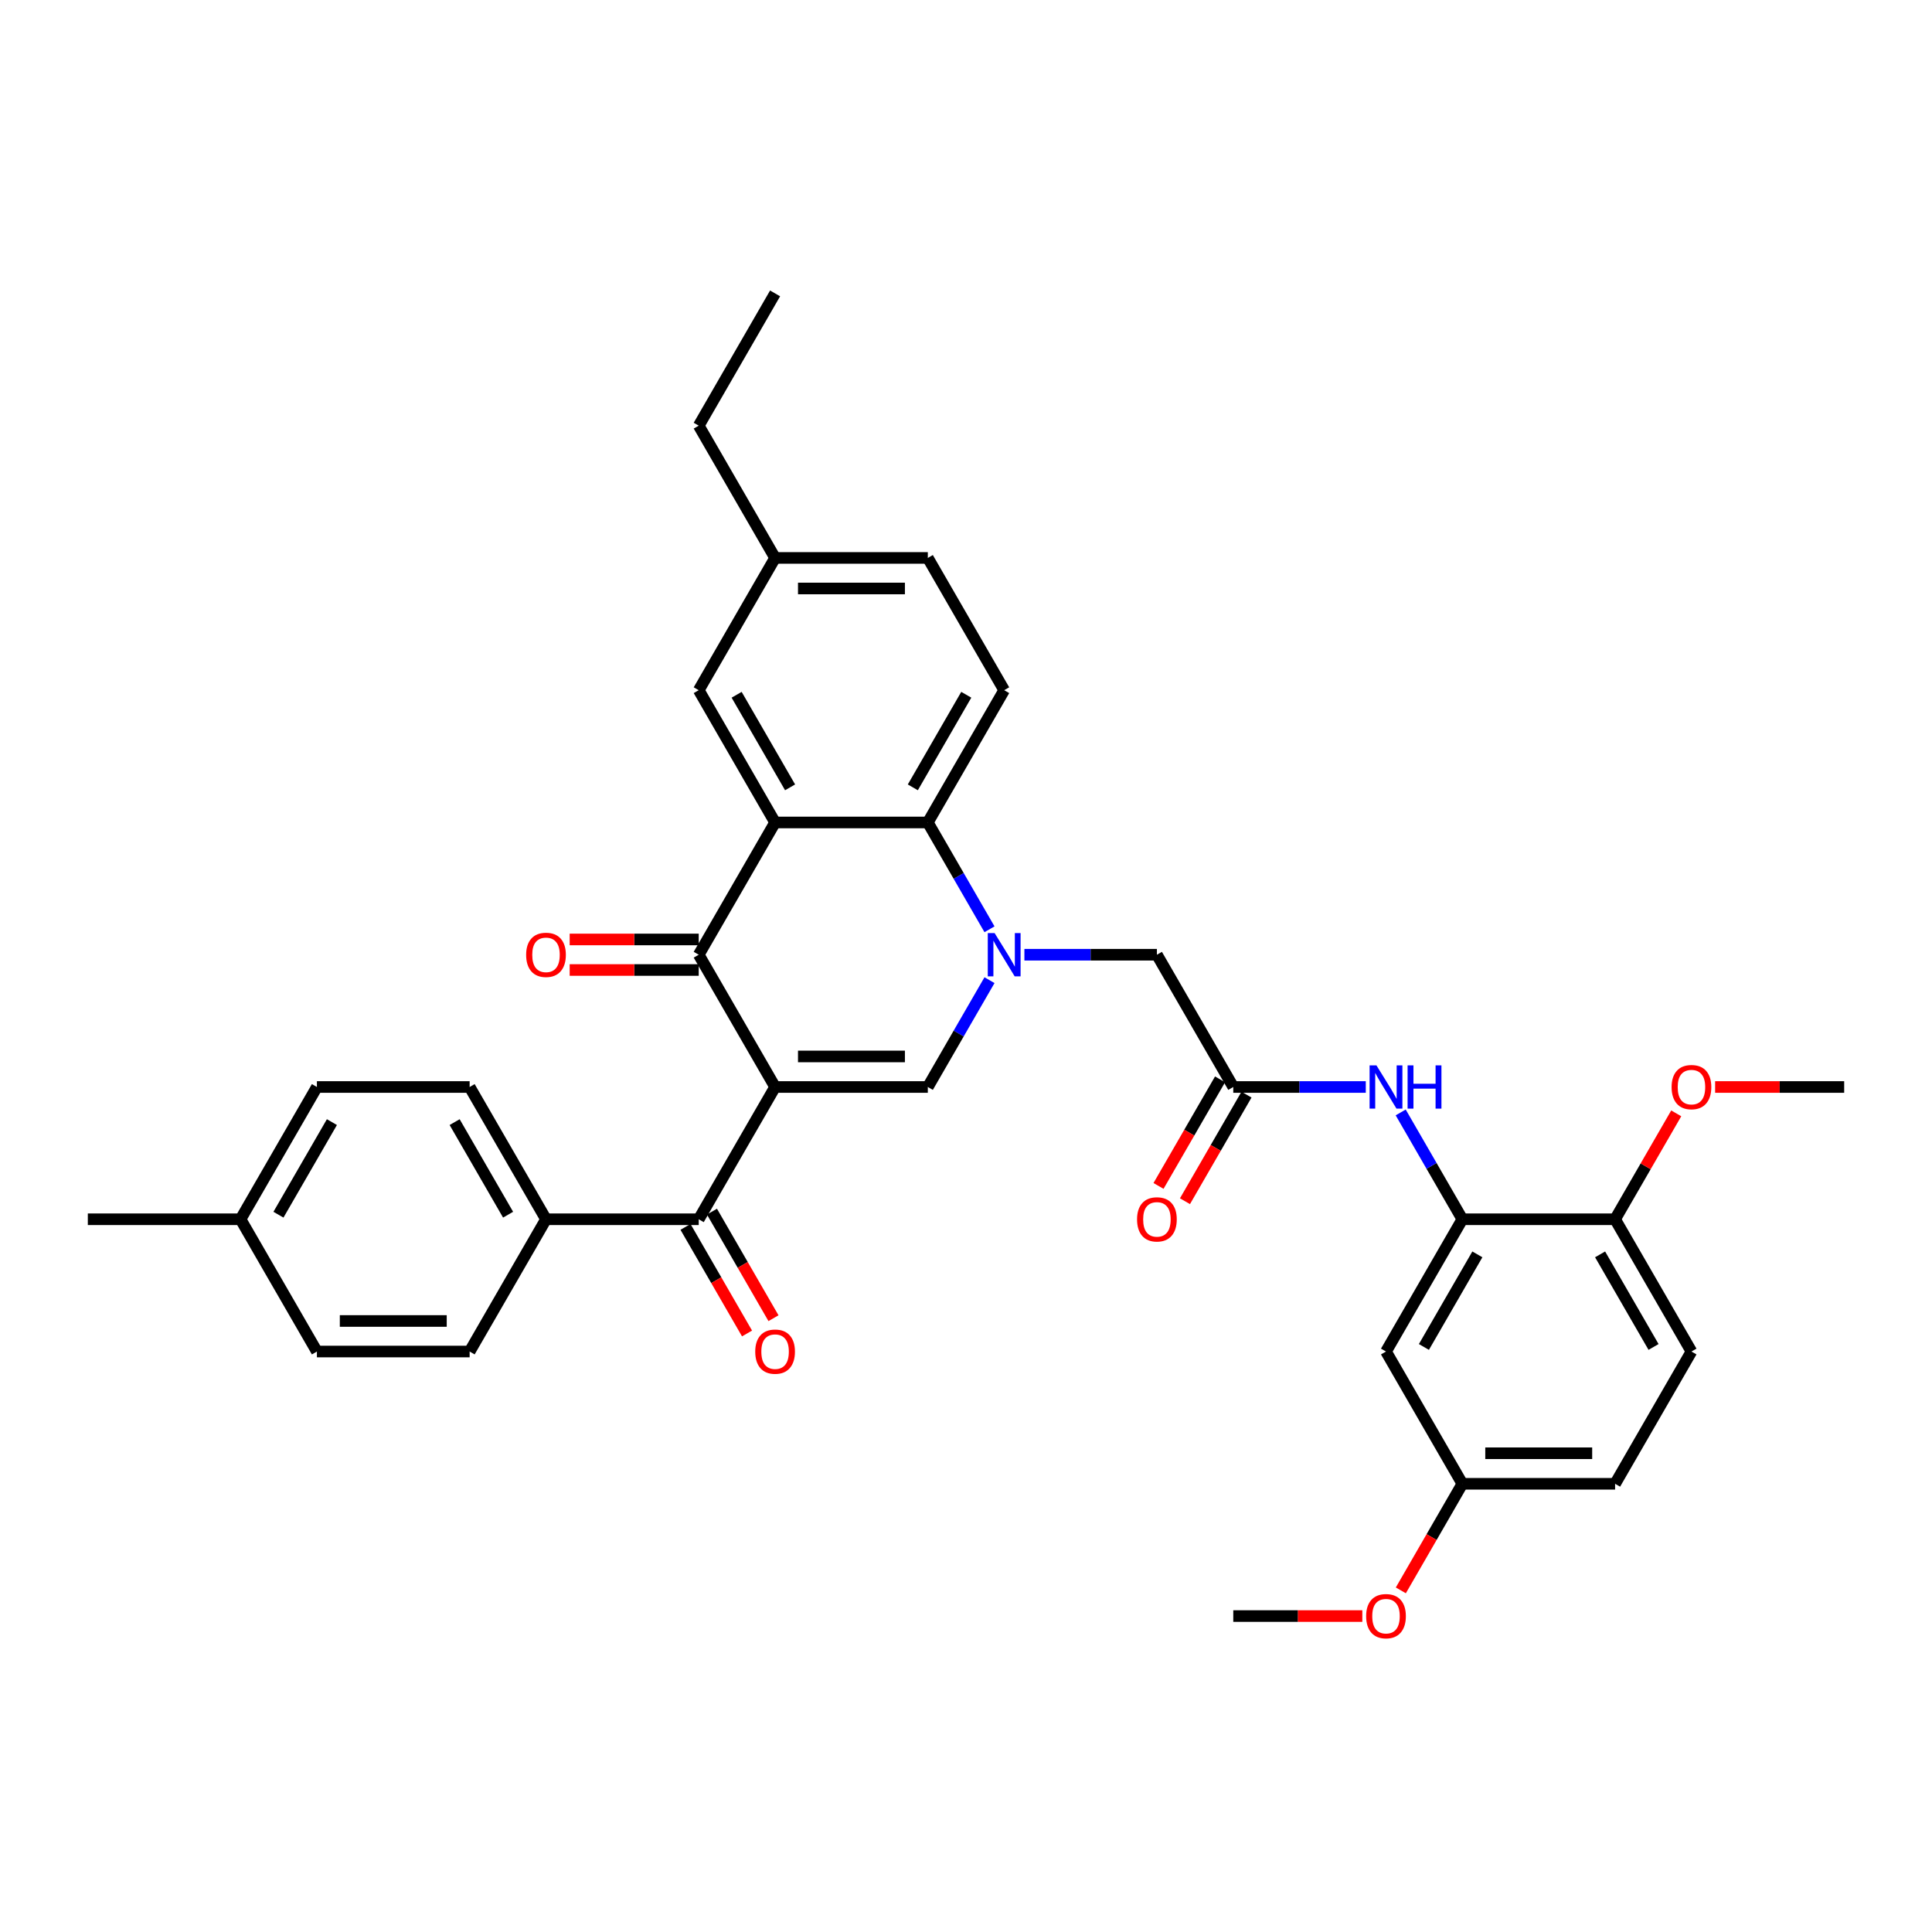 <?xml version='1.0' encoding='iso-8859-1'?>
<svg version='1.1' baseProfile='full'
              xmlns='http://www.w3.org/2000/svg'
                      xmlns:rdkit='http://www.rdkit.org/xml'
                      xmlns:xlink='http://www.w3.org/1999/xlink'
                  xml:space='preserve'
width='1000px' height='1000px' viewBox='0 0 1000 1000'>
<!-- END OF HEADER -->
<rect style='opacity:1.0;fill:#FFFFFF;stroke:none' width='1000' height='1000' x='0' y='0'> </rect>
<path class='bond-1' d='M 401.186,562.627 L 361.66,494.166' style='fill:none;fill-rule:evenodd;stroke:#000000;stroke-width:6px;stroke-linecap:butt;stroke-linejoin:miter;stroke-opacity:1' />
<path class='bond-2' d='M 401.186,562.627 L 480.237,562.627' style='fill:none;fill-rule:evenodd;stroke:#000000;stroke-width:6px;stroke-linecap:butt;stroke-linejoin:miter;stroke-opacity:1' />
<path class='bond-2' d='M 413.043,546.816 L 468.379,546.816' style='fill:none;fill-rule:evenodd;stroke:#000000;stroke-width:6px;stroke-linecap:butt;stroke-linejoin:miter;stroke-opacity:1' />
<path class='bond-5' d='M 401.186,562.627 L 361.66,631.087' style='fill:none;fill-rule:evenodd;stroke:#000000;stroke-width:6px;stroke-linecap:butt;stroke-linejoin:miter;stroke-opacity:1' />
<path class='bond-0' d='M 512.159,507.336 L 496.198,534.981' style='fill:none;fill-rule:evenodd;stroke:#0000FF;stroke-width:6px;stroke-linecap:butt;stroke-linejoin:miter;stroke-opacity:1' />
<path class='bond-0' d='M 496.198,534.981 L 480.237,562.627' style='fill:none;fill-rule:evenodd;stroke:#000000;stroke-width:6px;stroke-linecap:butt;stroke-linejoin:miter;stroke-opacity:1' />
<path class='bond-4' d='M 512.159,480.996 L 496.198,453.351' style='fill:none;fill-rule:evenodd;stroke:#0000FF;stroke-width:6px;stroke-linecap:butt;stroke-linejoin:miter;stroke-opacity:1' />
<path class='bond-4' d='M 496.198,453.351 L 480.237,425.706' style='fill:none;fill-rule:evenodd;stroke:#000000;stroke-width:6px;stroke-linecap:butt;stroke-linejoin:miter;stroke-opacity:1' />
<path class='bond-9' d='M 530.229,494.166 L 564.522,494.166' style='fill:none;fill-rule:evenodd;stroke:#0000FF;stroke-width:6px;stroke-linecap:butt;stroke-linejoin:miter;stroke-opacity:1' />
<path class='bond-9' d='M 564.522,494.166 L 598.814,494.166' style='fill:none;fill-rule:evenodd;stroke:#000000;stroke-width:6px;stroke-linecap:butt;stroke-linejoin:miter;stroke-opacity:1' />
<path class='bond-3' d='M 361.66,494.166 L 401.186,425.706' style='fill:none;fill-rule:evenodd;stroke:#000000;stroke-width:6px;stroke-linecap:butt;stroke-linejoin:miter;stroke-opacity:1' />
<path class='bond-14' d='M 361.66,486.261 L 328.261,486.261' style='fill:none;fill-rule:evenodd;stroke:#000000;stroke-width:6px;stroke-linecap:butt;stroke-linejoin:miter;stroke-opacity:1' />
<path class='bond-14' d='M 328.261,486.261 L 294.862,486.261' style='fill:none;fill-rule:evenodd;stroke:#FF0000;stroke-width:6px;stroke-linecap:butt;stroke-linejoin:miter;stroke-opacity:1' />
<path class='bond-14' d='M 361.66,502.071 L 328.261,502.071' style='fill:none;fill-rule:evenodd;stroke:#000000;stroke-width:6px;stroke-linecap:butt;stroke-linejoin:miter;stroke-opacity:1' />
<path class='bond-14' d='M 328.261,502.071 L 294.862,502.071' style='fill:none;fill-rule:evenodd;stroke:#FF0000;stroke-width:6px;stroke-linecap:butt;stroke-linejoin:miter;stroke-opacity:1' />
<path class='bond-12' d='M 401.186,425.706 L 361.66,357.245' style='fill:none;fill-rule:evenodd;stroke:#000000;stroke-width:6px;stroke-linecap:butt;stroke-linejoin:miter;stroke-opacity:1' />
<path class='bond-12' d='M 408.949,407.531 L 381.281,359.609' style='fill:none;fill-rule:evenodd;stroke:#000000;stroke-width:6px;stroke-linecap:butt;stroke-linejoin:miter;stroke-opacity:1' />
<path class='bond-35' d='M 401.186,425.706 L 480.237,425.706' style='fill:none;fill-rule:evenodd;stroke:#000000;stroke-width:6px;stroke-linecap:butt;stroke-linejoin:miter;stroke-opacity:1' />
<path class='bond-11' d='M 480.237,425.706 L 519.763,357.245' style='fill:none;fill-rule:evenodd;stroke:#000000;stroke-width:6px;stroke-linecap:butt;stroke-linejoin:miter;stroke-opacity:1' />
<path class='bond-11' d='M 472.474,407.531 L 500.142,359.609' style='fill:none;fill-rule:evenodd;stroke:#000000;stroke-width:6px;stroke-linecap:butt;stroke-linejoin:miter;stroke-opacity:1' />
<path class='bond-13' d='M 361.66,631.087 L 282.609,631.087' style='fill:none;fill-rule:evenodd;stroke:#000000;stroke-width:6px;stroke-linecap:butt;stroke-linejoin:miter;stroke-opacity:1' />
<path class='bond-16' d='M 354.814,635.04 L 370.739,662.622' style='fill:none;fill-rule:evenodd;stroke:#000000;stroke-width:6px;stroke-linecap:butt;stroke-linejoin:miter;stroke-opacity:1' />
<path class='bond-16' d='M 370.739,662.622 L 386.663,690.204' style='fill:none;fill-rule:evenodd;stroke:#FF0000;stroke-width:6px;stroke-linecap:butt;stroke-linejoin:miter;stroke-opacity:1' />
<path class='bond-16' d='M 368.506,627.134 L 384.431,654.716' style='fill:none;fill-rule:evenodd;stroke:#000000;stroke-width:6px;stroke-linecap:butt;stroke-linejoin:miter;stroke-opacity:1' />
<path class='bond-16' d='M 384.431,654.716 L 400.355,682.299' style='fill:none;fill-rule:evenodd;stroke:#FF0000;stroke-width:6px;stroke-linecap:butt;stroke-linejoin:miter;stroke-opacity:1' />
<path class='bond-6' d='M 756.917,631.087 L 740.956,603.442' style='fill:none;fill-rule:evenodd;stroke:#000000;stroke-width:6px;stroke-linecap:butt;stroke-linejoin:miter;stroke-opacity:1' />
<path class='bond-6' d='M 740.956,603.442 L 724.995,575.796' style='fill:none;fill-rule:evenodd;stroke:#0000FF;stroke-width:6px;stroke-linecap:butt;stroke-linejoin:miter;stroke-opacity:1' />
<path class='bond-10' d='M 756.917,631.087 L 717.391,699.548' style='fill:none;fill-rule:evenodd;stroke:#000000;stroke-width:6px;stroke-linecap:butt;stroke-linejoin:miter;stroke-opacity:1' />
<path class='bond-10' d='M 764.68,649.261 L 737.012,697.184' style='fill:none;fill-rule:evenodd;stroke:#000000;stroke-width:6px;stroke-linecap:butt;stroke-linejoin:miter;stroke-opacity:1' />
<path class='bond-15' d='M 756.917,631.087 L 835.968,631.087' style='fill:none;fill-rule:evenodd;stroke:#000000;stroke-width:6px;stroke-linecap:butt;stroke-linejoin:miter;stroke-opacity:1' />
<path class='bond-7' d='M 638.34,562.627 L 598.814,494.166' style='fill:none;fill-rule:evenodd;stroke:#000000;stroke-width:6px;stroke-linecap:butt;stroke-linejoin:miter;stroke-opacity:1' />
<path class='bond-8' d='M 638.34,562.627 L 672.632,562.627' style='fill:none;fill-rule:evenodd;stroke:#000000;stroke-width:6px;stroke-linecap:butt;stroke-linejoin:miter;stroke-opacity:1' />
<path class='bond-8' d='M 672.632,562.627 L 706.925,562.627' style='fill:none;fill-rule:evenodd;stroke:#0000FF;stroke-width:6px;stroke-linecap:butt;stroke-linejoin:miter;stroke-opacity:1' />
<path class='bond-17' d='M 631.494,558.674 L 615.569,586.256' style='fill:none;fill-rule:evenodd;stroke:#000000;stroke-width:6px;stroke-linecap:butt;stroke-linejoin:miter;stroke-opacity:1' />
<path class='bond-17' d='M 615.569,586.256 L 599.645,613.838' style='fill:none;fill-rule:evenodd;stroke:#FF0000;stroke-width:6px;stroke-linecap:butt;stroke-linejoin:miter;stroke-opacity:1' />
<path class='bond-17' d='M 645.186,566.579 L 629.261,594.161' style='fill:none;fill-rule:evenodd;stroke:#000000;stroke-width:6px;stroke-linecap:butt;stroke-linejoin:miter;stroke-opacity:1' />
<path class='bond-17' d='M 629.261,594.161 L 613.337,621.743' style='fill:none;fill-rule:evenodd;stroke:#FF0000;stroke-width:6px;stroke-linecap:butt;stroke-linejoin:miter;stroke-opacity:1' />
<path class='bond-21' d='M 717.391,699.548 L 756.917,768.008' style='fill:none;fill-rule:evenodd;stroke:#000000;stroke-width:6px;stroke-linecap:butt;stroke-linejoin:miter;stroke-opacity:1' />
<path class='bond-23' d='M 519.763,357.245 L 480.237,288.784' style='fill:none;fill-rule:evenodd;stroke:#000000;stroke-width:6px;stroke-linecap:butt;stroke-linejoin:miter;stroke-opacity:1' />
<path class='bond-22' d='M 361.66,357.245 L 401.186,288.784' style='fill:none;fill-rule:evenodd;stroke:#000000;stroke-width:6px;stroke-linecap:butt;stroke-linejoin:miter;stroke-opacity:1' />
<path class='bond-18' d='M 282.609,631.087 L 243.083,562.627' style='fill:none;fill-rule:evenodd;stroke:#000000;stroke-width:6px;stroke-linecap:butt;stroke-linejoin:miter;stroke-opacity:1' />
<path class='bond-18' d='M 262.988,628.723 L 235.32,580.801' style='fill:none;fill-rule:evenodd;stroke:#000000;stroke-width:6px;stroke-linecap:butt;stroke-linejoin:miter;stroke-opacity:1' />
<path class='bond-19' d='M 282.609,631.087 L 243.083,699.548' style='fill:none;fill-rule:evenodd;stroke:#000000;stroke-width:6px;stroke-linecap:butt;stroke-linejoin:miter;stroke-opacity:1' />
<path class='bond-20' d='M 835.968,631.087 L 875.494,699.548' style='fill:none;fill-rule:evenodd;stroke:#000000;stroke-width:6px;stroke-linecap:butt;stroke-linejoin:miter;stroke-opacity:1' />
<path class='bond-20' d='M 828.205,649.261 L 855.873,697.184' style='fill:none;fill-rule:evenodd;stroke:#000000;stroke-width:6px;stroke-linecap:butt;stroke-linejoin:miter;stroke-opacity:1' />
<path class='bond-28' d='M 835.968,631.087 L 851.792,603.679' style='fill:none;fill-rule:evenodd;stroke:#000000;stroke-width:6px;stroke-linecap:butt;stroke-linejoin:miter;stroke-opacity:1' />
<path class='bond-28' d='M 851.792,603.679 L 867.617,576.271' style='fill:none;fill-rule:evenodd;stroke:#FF0000;stroke-width:6px;stroke-linecap:butt;stroke-linejoin:miter;stroke-opacity:1' />
<path class='bond-26' d='M 243.083,562.627 L 164.032,562.627' style='fill:none;fill-rule:evenodd;stroke:#000000;stroke-width:6px;stroke-linecap:butt;stroke-linejoin:miter;stroke-opacity:1' />
<path class='bond-25' d='M 243.083,699.548 L 164.032,699.548' style='fill:none;fill-rule:evenodd;stroke:#000000;stroke-width:6px;stroke-linecap:butt;stroke-linejoin:miter;stroke-opacity:1' />
<path class='bond-25' d='M 231.225,683.737 L 175.889,683.737' style='fill:none;fill-rule:evenodd;stroke:#000000;stroke-width:6px;stroke-linecap:butt;stroke-linejoin:miter;stroke-opacity:1' />
<path class='bond-24' d='M 875.494,699.548 L 835.968,768.008' style='fill:none;fill-rule:evenodd;stroke:#000000;stroke-width:6px;stroke-linecap:butt;stroke-linejoin:miter;stroke-opacity:1' />
<path class='bond-29' d='M 756.917,768.008 L 740.993,795.59' style='fill:none;fill-rule:evenodd;stroke:#000000;stroke-width:6px;stroke-linecap:butt;stroke-linejoin:miter;stroke-opacity:1' />
<path class='bond-29' d='M 740.993,795.59 L 725.068,823.172' style='fill:none;fill-rule:evenodd;stroke:#FF0000;stroke-width:6px;stroke-linecap:butt;stroke-linejoin:miter;stroke-opacity:1' />
<path class='bond-38' d='M 756.917,768.008 L 835.968,768.008' style='fill:none;fill-rule:evenodd;stroke:#000000;stroke-width:6px;stroke-linecap:butt;stroke-linejoin:miter;stroke-opacity:1' />
<path class='bond-38' d='M 768.775,752.198 L 824.111,752.198' style='fill:none;fill-rule:evenodd;stroke:#000000;stroke-width:6px;stroke-linecap:butt;stroke-linejoin:miter;stroke-opacity:1' />
<path class='bond-30' d='M 401.186,288.784 L 361.66,220.324' style='fill:none;fill-rule:evenodd;stroke:#000000;stroke-width:6px;stroke-linecap:butt;stroke-linejoin:miter;stroke-opacity:1' />
<path class='bond-37' d='M 401.186,288.784 L 480.237,288.784' style='fill:none;fill-rule:evenodd;stroke:#000000;stroke-width:6px;stroke-linecap:butt;stroke-linejoin:miter;stroke-opacity:1' />
<path class='bond-37' d='M 413.043,304.595 L 468.379,304.595' style='fill:none;fill-rule:evenodd;stroke:#000000;stroke-width:6px;stroke-linecap:butt;stroke-linejoin:miter;stroke-opacity:1' />
<path class='bond-27' d='M 164.032,699.548 L 124.506,631.087' style='fill:none;fill-rule:evenodd;stroke:#000000;stroke-width:6px;stroke-linecap:butt;stroke-linejoin:miter;stroke-opacity:1' />
<path class='bond-36' d='M 164.032,562.627 L 124.506,631.087' style='fill:none;fill-rule:evenodd;stroke:#000000;stroke-width:6px;stroke-linecap:butt;stroke-linejoin:miter;stroke-opacity:1' />
<path class='bond-36' d='M 171.795,580.801 L 144.127,628.723' style='fill:none;fill-rule:evenodd;stroke:#000000;stroke-width:6px;stroke-linecap:butt;stroke-linejoin:miter;stroke-opacity:1' />
<path class='bond-31' d='M 124.506,631.087 L 45.455,631.087' style='fill:none;fill-rule:evenodd;stroke:#000000;stroke-width:6px;stroke-linecap:butt;stroke-linejoin:miter;stroke-opacity:1' />
<path class='bond-32' d='M 887.747,562.627 L 921.146,562.627' style='fill:none;fill-rule:evenodd;stroke:#FF0000;stroke-width:6px;stroke-linecap:butt;stroke-linejoin:miter;stroke-opacity:1' />
<path class='bond-32' d='M 921.146,562.627 L 954.545,562.627' style='fill:none;fill-rule:evenodd;stroke:#000000;stroke-width:6px;stroke-linecap:butt;stroke-linejoin:miter;stroke-opacity:1' />
<path class='bond-33' d='M 705.138,836.469 L 671.739,836.469' style='fill:none;fill-rule:evenodd;stroke:#FF0000;stroke-width:6px;stroke-linecap:butt;stroke-linejoin:miter;stroke-opacity:1' />
<path class='bond-33' d='M 671.739,836.469 L 638.34,836.469' style='fill:none;fill-rule:evenodd;stroke:#000000;stroke-width:6px;stroke-linecap:butt;stroke-linejoin:miter;stroke-opacity:1' />
<path class='bond-34' d='M 361.66,220.324 L 401.186,151.863' style='fill:none;fill-rule:evenodd;stroke:#000000;stroke-width:6px;stroke-linecap:butt;stroke-linejoin:miter;stroke-opacity:1' />
<path  class='atom-1' d='M 514.814 482.972
L 522.15 494.83
Q 522.877 496, 524.047 498.119
Q 525.217 500.237, 525.281 500.364
L 525.281 482.972
L 528.253 482.972
L 528.253 505.36
L 525.186 505.36
L 517.312 492.395
Q 516.395 490.877, 515.415 489.138
Q 514.466 487.399, 514.182 486.862
L 514.182 505.36
L 511.273 505.36
L 511.273 482.972
L 514.814 482.972
' fill='#0000FF'/>
<path  class='atom-9' d='M 712.443 551.433
L 719.779 563.291
Q 720.506 564.461, 721.676 566.579
Q 722.846 568.698, 722.909 568.824
L 722.909 551.433
L 725.881 551.433
L 725.881 573.82
L 722.814 573.82
L 714.941 560.856
Q 714.024 559.338, 713.043 557.599
Q 712.095 555.86, 711.81 555.322
L 711.81 573.82
L 708.901 573.82
L 708.901 551.433
L 712.443 551.433
' fill='#0000FF'/>
<path  class='atom-9' d='M 728.569 551.433
L 731.605 551.433
L 731.605 560.951
L 743.051 560.951
L 743.051 551.433
L 746.087 551.433
L 746.087 573.82
L 743.051 573.82
L 743.051 563.48
L 731.605 563.48
L 731.605 573.82
L 728.569 573.82
L 728.569 551.433
' fill='#0000FF'/>
<path  class='atom-15' d='M 272.332 494.229
Q 272.332 488.854, 274.988 485.85
Q 277.644 482.846, 282.609 482.846
Q 287.573 482.846, 290.229 485.85
Q 292.885 488.854, 292.885 494.229
Q 292.885 499.668, 290.198 502.767
Q 287.51 505.834, 282.609 505.834
Q 277.676 505.834, 274.988 502.767
Q 272.332 499.7, 272.332 494.229
M 282.609 503.304
Q 286.024 503.304, 287.858 501.028
Q 289.723 498.719, 289.723 494.229
Q 289.723 489.834, 287.858 487.621
Q 286.024 485.375, 282.609 485.375
Q 279.194 485.375, 277.328 487.589
Q 275.494 489.802, 275.494 494.229
Q 275.494 498.751, 277.328 501.028
Q 279.194 503.304, 282.609 503.304
' fill='#FF0000'/>
<path  class='atom-17' d='M 390.909 699.611
Q 390.909 694.235, 393.565 691.231
Q 396.221 688.227, 401.186 688.227
Q 406.15 688.227, 408.806 691.231
Q 411.462 694.235, 411.462 699.611
Q 411.462 705.05, 408.775 708.148
Q 406.087 711.216, 401.186 711.216
Q 396.253 711.216, 393.565 708.148
Q 390.909 705.081, 390.909 699.611
M 401.186 708.686
Q 404.601 708.686, 406.435 706.409
Q 408.3 704.101, 408.3 699.611
Q 408.3 695.216, 406.435 693.002
Q 404.601 690.757, 401.186 690.757
Q 397.771 690.757, 395.905 692.97
Q 394.071 695.184, 394.071 699.611
Q 394.071 704.133, 395.905 706.409
Q 397.771 708.686, 401.186 708.686
' fill='#FF0000'/>
<path  class='atom-18' d='M 588.538 631.15
Q 588.538 625.775, 591.194 622.771
Q 593.85 619.767, 598.814 619.767
Q 603.779 619.767, 606.435 622.771
Q 609.091 625.775, 609.091 631.15
Q 609.091 636.589, 606.403 639.688
Q 603.715 642.755, 598.814 642.755
Q 593.881 642.755, 591.194 639.688
Q 588.538 636.621, 588.538 631.15
M 598.814 640.225
Q 602.229 640.225, 604.063 637.949
Q 605.929 635.64, 605.929 631.15
Q 605.929 626.755, 604.063 624.542
Q 602.229 622.297, 598.814 622.297
Q 595.399 622.297, 593.534 624.51
Q 591.7 626.723, 591.7 631.15
Q 591.7 635.672, 593.534 637.949
Q 595.399 640.225, 598.814 640.225
' fill='#FF0000'/>
<path  class='atom-29' d='M 865.217 562.69
Q 865.217 557.314, 867.874 554.31
Q 870.53 551.306, 875.494 551.306
Q 880.458 551.306, 883.115 554.31
Q 885.771 557.314, 885.771 562.69
Q 885.771 568.128, 883.083 571.227
Q 880.395 574.294, 875.494 574.294
Q 870.561 574.294, 867.874 571.227
Q 865.217 568.16, 865.217 562.69
M 875.494 571.765
Q 878.909 571.765, 880.743 569.488
Q 882.609 567.18, 882.609 562.69
Q 882.609 558.294, 880.743 556.081
Q 878.909 553.836, 875.494 553.836
Q 872.079 553.836, 870.213 556.049
Q 868.379 558.263, 868.379 562.69
Q 868.379 567.211, 870.213 569.488
Q 872.079 571.765, 875.494 571.765
' fill='#FF0000'/>
<path  class='atom-30' d='M 707.115 836.532
Q 707.115 831.156, 709.771 828.152
Q 712.427 825.148, 717.391 825.148
Q 722.356 825.148, 725.012 828.152
Q 727.668 831.156, 727.668 836.532
Q 727.668 841.971, 724.98 845.069
Q 722.292 848.137, 717.391 848.137
Q 712.458 848.137, 709.771 845.069
Q 707.115 842.002, 707.115 836.532
M 717.391 845.607
Q 720.806 845.607, 722.64 843.33
Q 724.506 841.022, 724.506 836.532
Q 724.506 832.137, 722.64 829.923
Q 720.806 827.678, 717.391 827.678
Q 713.976 827.678, 712.111 829.891
Q 710.277 832.105, 710.277 836.532
Q 710.277 841.054, 712.111 843.33
Q 713.976 845.607, 717.391 845.607
' fill='#FF0000'/>
</svg>
